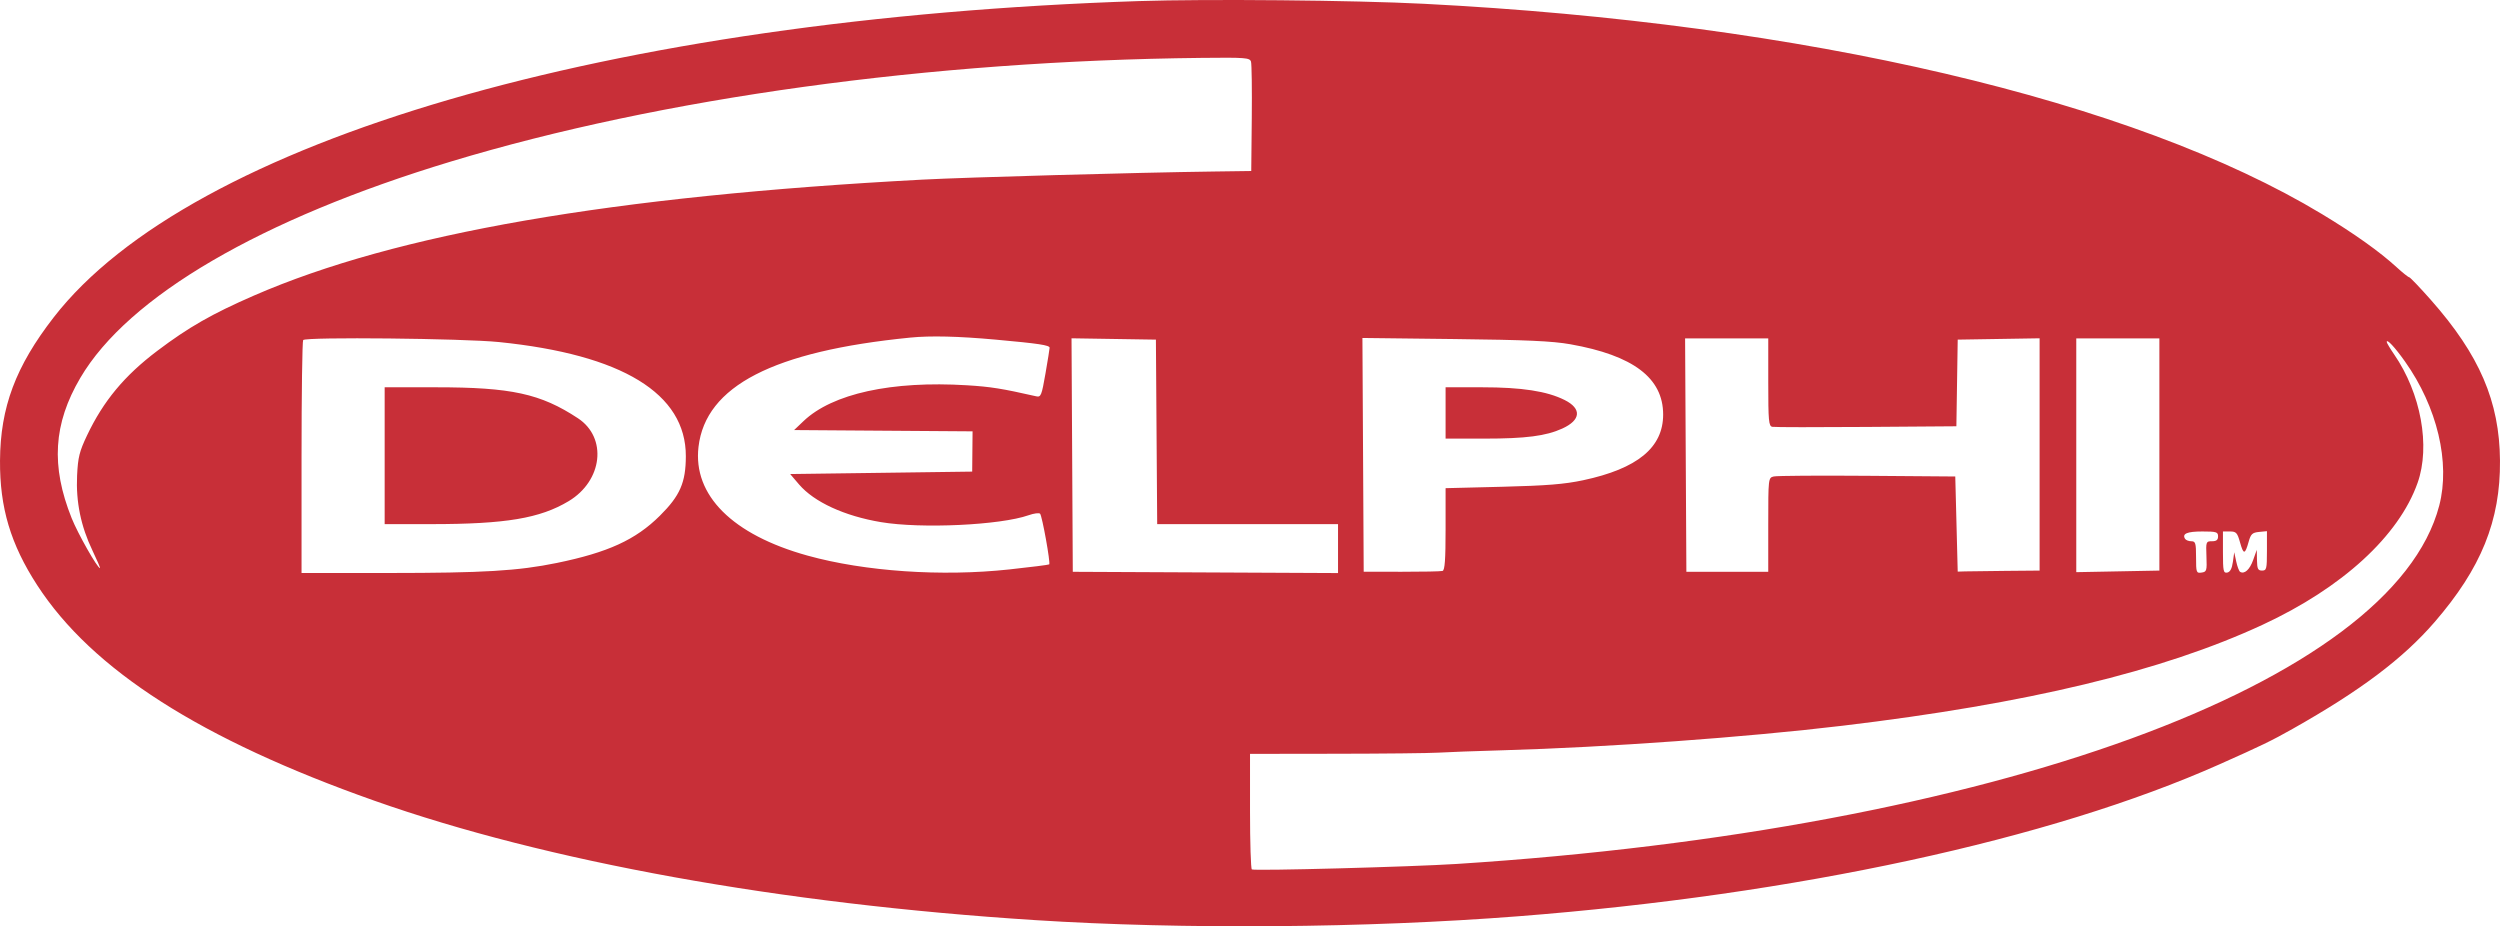 <svg width="251" height="93" viewBox="0 0 251 93" fill="none" xmlns="http://www.w3.org/2000/svg">
<path fill-rule="evenodd" clip-rule="evenodd" d="M114.335 0.109C61.263 1.861 19.136 14.139 5.394 31.858C1.571 36.787 0.034 40.887 0.001 46.245C-0.029 50.968 1.065 54.636 3.73 58.746C9.25 67.259 20.165 74.237 37.586 80.39C54.892 86.502 78.363 90.745 103.904 92.379C118.72 93.327 137.142 93.182 152.377 91.998C180.288 89.829 205.874 84.29 222.815 76.748C227.071 74.853 228.05 74.379 230.178 73.179C236.997 69.333 241.261 66.126 244.434 62.457C249.114 57.047 251.046 52.274 250.999 46.245C250.953 40.306 248.945 35.64 244.057 30.109C242.955 28.863 241.977 27.84 241.884 27.836C241.79 27.832 241.219 27.376 240.614 26.822C238.91 25.262 236.346 23.438 233.123 21.493C214.182 10.063 181.159 2.333 142.928 0.379C135.985 0.024 121.152 -0.116 114.335 0.109ZM125.6 6.189C125.672 6.426 125.707 8.992 125.678 11.894L125.625 17.169L121.821 17.221C114.108 17.325 97.02 17.801 92.615 18.034C61.477 19.685 39.77 23.451 25.48 29.682C21.265 31.52 18.931 32.855 15.795 35.223C12.492 37.717 10.381 40.259 8.738 43.717C7.971 45.332 7.828 45.909 7.74 47.743C7.614 50.384 8.119 52.845 9.29 55.287C9.752 56.252 10.09 57.041 10.04 57.041C9.78 57.041 7.819 53.584 7.194 52.023C5.096 46.785 5.356 42.547 8.059 37.947C12.865 29.765 26.192 21.985 45.283 16.215C66.452 9.818 93.353 6.104 120.639 5.812C125.052 5.764 125.48 5.797 125.6 6.189ZM99.977 34.1C104.298 34.492 105.375 34.654 105.381 34.916C105.383 35.007 105.197 36.166 104.967 37.493C104.583 39.707 104.507 39.896 104.042 39.79C100.584 39.006 99.459 38.827 97.077 38.681C89.518 38.217 83.575 39.52 80.675 42.278L79.729 43.178L88.688 43.243L97.646 43.307L97.627 45.328L97.608 47.349L88.47 47.472L79.332 47.594L80.226 48.639C81.738 50.405 84.778 51.804 88.442 52.421C92.479 53.101 100.437 52.729 103.274 51.728C103.804 51.541 104.322 51.473 104.425 51.577C104.629 51.783 105.484 56.527 105.342 56.664C105.294 56.71 103.487 56.939 101.327 57.172C94.531 57.905 86.819 57.376 81.079 55.783C73.535 53.69 69.558 49.723 70.13 44.86C70.847 38.761 77.634 35.26 91.387 33.895C93.435 33.692 96.199 33.758 99.977 34.1ZM50.091 34.342C62.47 35.601 68.872 39.511 68.858 45.804C68.853 48.448 68.276 49.77 66.254 51.777C63.817 54.196 61.047 55.465 55.895 56.523C52.026 57.318 48.518 57.527 39.049 57.529L30.275 57.532V45.918C30.275 39.53 30.349 34.23 30.439 34.14C30.764 33.816 46.505 33.977 50.091 34.342ZM116.117 43.362L116.182 52.624H125.26H134.338V55.08V57.536L121.023 57.472L107.708 57.409L107.645 45.687L107.581 33.965L111.817 34.032L116.053 34.099L116.117 43.362ZM157.654 34.562C163.979 35.681 166.98 37.952 166.98 41.62C166.98 44.937 164.405 47.052 158.95 48.216C157.083 48.614 155.281 48.76 150.843 48.871L145.137 49.013V53.124C145.137 56.2 145.06 57.256 144.83 57.323C144.661 57.372 142.811 57.409 140.719 57.406L136.915 57.399L136.851 45.665L136.787 33.932L146.055 34.041C153.261 34.126 155.841 34.242 157.654 34.562ZM177.533 38.375C177.533 42.286 177.579 42.782 177.943 42.853C178.168 42.897 182.418 42.902 187.386 42.865L196.42 42.798L196.487 38.449L196.554 34.099L200.665 34.032L204.776 33.965V45.626V57.286L201.402 57.316C199.546 57.333 197.696 57.356 197.291 57.368L196.554 57.391L196.432 52.615L196.309 47.84L187.473 47.771C182.614 47.734 178.389 47.763 178.086 47.837C177.537 47.971 177.533 48.001 177.532 52.69L177.532 57.409H173.422H169.312L169.248 45.693L169.184 33.977H173.359H177.533V38.375ZM216.802 45.631V57.286L214.287 57.334C212.903 57.361 211.025 57.397 210.114 57.414L208.458 57.445V45.711V33.977H212.63H216.802V45.631ZM241.461 36.295C244.7 40.861 246.026 46.439 244.9 50.761C240.25 68.607 199.988 83.291 146.241 86.741C141.72 87.031 125.986 87.452 125.686 87.29C125.585 87.236 125.502 84.603 125.502 81.44V75.689L134.154 75.677C138.912 75.671 143.523 75.621 144.4 75.566C145.278 75.511 148.205 75.403 150.904 75.327C161.396 75.029 175.197 74.032 184.977 72.865C203.562 70.647 217.117 67.389 227.169 62.724C235.168 59.011 240.842 53.814 242.728 48.475C244.029 44.79 243.06 39.489 240.371 35.582C239.962 34.988 239.627 34.425 239.627 34.332C239.627 33.985 240.44 34.854 241.461 36.295ZM38.62 45.754V52.624L43.344 52.622C50.778 52.619 54.215 52.042 57.093 50.316C60.509 48.267 60.993 43.947 58.027 41.994C54.274 39.523 51.345 38.884 43.765 38.884H38.62V45.754ZM145.137 41.46V44.037H149.018C153.184 44.037 155.204 43.777 156.849 43.029C158.729 42.175 158.823 41.027 157.085 40.159C155.308 39.272 152.787 38.884 148.802 38.884H145.137V41.46ZM222.693 53.851C222.693 54.211 222.529 54.342 222.08 54.342C221.485 54.342 221.469 54.388 221.528 55.875C221.584 57.3 221.549 57.414 221.036 57.487C220.512 57.562 220.484 57.485 220.484 55.954C220.484 54.522 220.431 54.342 220.007 54.342C219.745 54.342 219.463 54.231 219.379 54.096C219.062 53.583 219.585 53.36 221.112 53.36C222.529 53.36 222.693 53.411 222.693 53.851ZM224.904 54.472C225.251 55.711 225.4 55.696 225.767 54.383C225.983 53.612 226.133 53.472 226.81 53.406L227.601 53.329V55.308C227.601 57.123 227.561 57.286 227.11 57.286C226.7 57.286 226.616 57.116 226.6 56.243L226.581 55.201L226.219 56.222C225.875 57.191 225.338 57.679 224.907 57.412C224.8 57.346 224.623 56.877 224.515 56.369L224.317 55.446L224.18 56.425C224.086 57.093 223.906 57.43 223.613 57.486C223.231 57.559 223.184 57.335 223.184 55.464V53.36H223.888C224.514 53.36 224.627 53.484 224.904 54.472Z" fill="#C82F38"/>
</svg>
